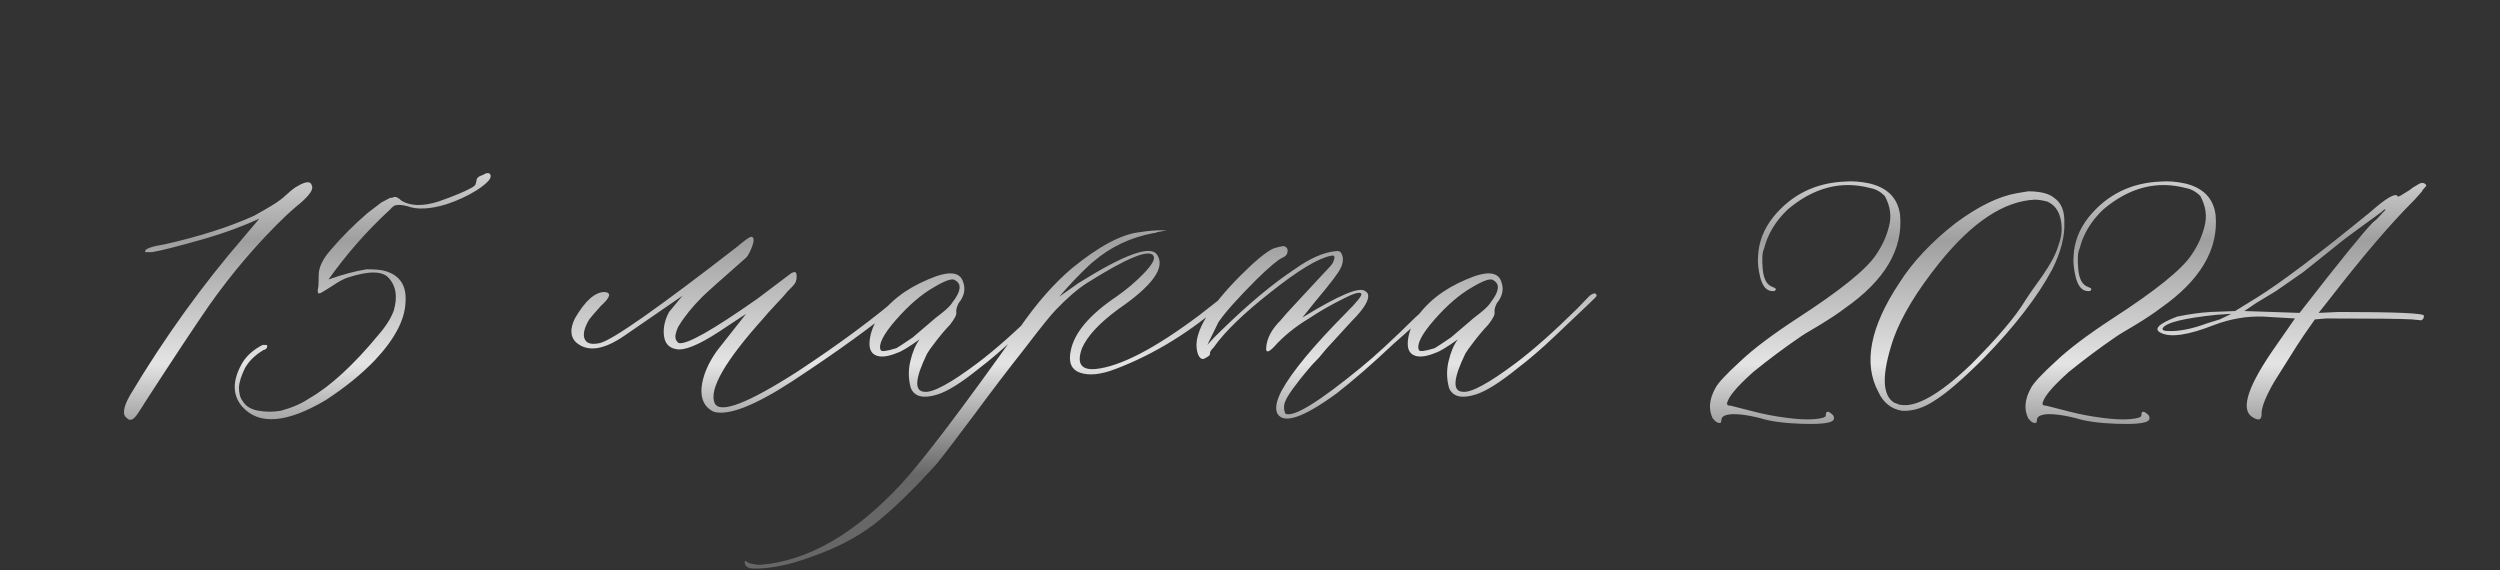 <?xml version="1.0" encoding="UTF-8"?> <svg xmlns="http://www.w3.org/2000/svg" width="342" height="78" viewBox="0 0 342 78" fill="none"><rect x="0" y="0" width="342" height="78" fill="#333333" stroke="none"/> <path d="M17.387 57.213C16.71 56.79 16.837 55.753 17.768 54.102C22.465 46.231 27.67 38.995 33.383 32.394L35.477 29.918C33.15 30.976 30.674 31.886 28.051 32.648C24.327 33.705 21.915 34.319 20.814 34.488H19.862V34.361C19.862 34.023 20.772 33.705 22.592 33.409C27.289 32.351 31.33 31.061 34.716 29.537C36.62 28.479 37.784 27.781 38.207 27.442C38.461 27.273 38.842 26.956 39.35 26.49C39.9 25.982 40.344 25.644 40.683 25.475C41.825 24.797 42.481 24.755 42.65 25.348C42.82 25.686 42.672 26.131 42.206 26.681C41.783 27.189 41.19 27.739 40.429 28.331L39.223 29.41C35.329 33.134 31.775 37.281 28.559 41.852C26.57 44.729 23.671 49.109 19.862 54.991C19.608 55.414 19.27 55.943 18.847 56.578C18.339 57.34 17.895 57.594 17.514 57.34L17.387 57.213ZM35.414 56.197C36.387 56.367 37.382 56.367 38.398 56.197C39.963 55.774 41.275 55.203 42.333 54.483C45.211 52.833 48.363 49.934 51.791 45.787C52.849 44.56 53.547 43.438 53.886 42.423C54.394 40.603 54.182 39.164 53.251 38.106C52.405 37.048 50.5 37.006 47.538 37.98C47.03 38.149 46.395 38.487 45.634 38.995C44.914 39.461 44.407 39.778 44.11 39.947C43.687 40.201 43.476 40.201 43.476 39.947V39.566C43.56 39.397 43.602 38.741 43.602 37.599C43.602 36.541 44.174 35.377 45.316 34.107C46.797 32.372 48.448 30.722 50.268 29.156C50.945 28.648 51.579 28.162 52.172 27.696L53.378 27.061H53.632C53.801 26.977 53.928 26.935 54.013 26.935C54.267 26.935 54.563 27.104 54.901 27.442C56.129 28.204 57.821 28.246 59.98 27.569C62.138 26.808 63.619 26.194 64.423 25.729C64.761 25.559 64.973 25.39 65.058 25.221L65.185 24.713C65.185 24.374 65.46 24.12 66.01 23.951L66.518 23.697H66.898C67.152 23.866 67.195 24.12 67.025 24.459C66.772 24.882 66.158 25.411 65.185 26.046C63.957 26.808 62.582 27.442 61.059 27.95C58.816 28.627 57.038 28.712 55.727 28.204C55.05 28.035 54.52 27.992 54.14 28.077C53.97 28.077 53.717 28.268 53.378 28.648C50.246 31.526 47.432 34.721 44.935 38.233C46.84 37.556 48.575 37.091 50.141 36.837C51.368 36.837 52.235 36.922 52.743 37.091C54.732 37.683 55.642 39.101 55.473 41.344C55.388 43.756 53.992 46.401 51.283 49.278C49.464 51.183 47.221 53.002 44.555 54.737C39.265 57.869 35.477 58.186 33.192 55.69C31.796 54.124 31.754 52.156 33.065 49.786C33.658 48.728 34.61 47.861 35.922 47.184H36.493C36.578 47.268 36.578 47.416 36.493 47.628C36.324 47.797 36.176 47.882 36.049 47.882C34.906 48.559 34.06 49.384 33.51 50.357C33.002 51.415 32.727 52.283 32.685 52.96C32.685 53.806 32.854 54.441 33.192 54.864C33.616 55.584 34.356 56.028 35.414 56.197ZM97.621 56.324C96.394 55.732 95.844 54.632 95.971 53.023C96.14 51.415 96.838 49.744 98.065 48.009L102.064 42.931L98.319 45.406C95.526 47.226 93.58 48.009 92.48 47.755C91.506 47.586 90.956 46.972 90.829 45.914C90.702 44.856 90.935 43.777 91.527 42.677L93.368 40.455L85.434 45.914C82.556 47.903 80.334 48.199 78.769 46.803C78.007 46.041 77.965 44.962 78.642 43.565C80.038 41.153 81.392 39.947 82.704 39.947C83.677 40.032 83.508 40.667 82.196 41.852C81.435 42.698 80.906 43.312 80.609 43.692C79.932 44.835 79.721 45.724 79.975 46.358C80.228 46.993 80.927 47.184 82.069 46.93C83.804 46.507 90.046 42.127 100.795 33.79C101.938 32.817 102.615 32.351 102.826 32.394C103.165 32.478 103.186 32.922 102.89 33.727C102.593 34.488 102.318 34.996 102.064 35.25C98.594 38.297 96.606 40.074 96.098 40.582C94.701 41.978 93.622 43.312 92.86 44.581C92.691 44.835 92.543 45.237 92.416 45.787C92.331 46.295 92.48 46.676 92.86 46.93C93.918 47.184 97.515 45.152 103.651 40.836C105.725 39.27 106.931 38.36 107.27 38.106L108.285 37.345C108.454 37.26 108.603 37.218 108.729 37.218C108.899 37.218 108.983 37.429 108.983 37.852C108.983 38.106 108.941 38.339 108.856 38.551C108.772 38.762 108.581 39.016 108.285 39.312C108.031 39.566 107.862 39.736 107.777 39.82C107.439 40.243 106.868 40.878 106.063 41.725C105.302 42.529 104.752 43.142 104.413 43.565C99.208 49.363 96.986 53.214 97.748 55.118C98.425 56.684 102.255 55.224 109.237 50.738C114.866 47.014 119.499 43.587 123.139 40.455C123.646 39.947 123.9 39.947 123.9 40.455C123.9 40.624 123.646 40.963 123.139 41.471C119.499 44.518 114.59 48.072 108.412 52.135C103.207 55.52 99.61 56.917 97.621 56.324ZM128.217 53.976C126.312 54.568 125.106 54.272 124.599 53.087C124.26 51.86 124.239 50.633 124.535 49.405C124.831 48.136 125.255 47.141 125.805 46.422C124.324 47.48 123.308 48.093 122.758 48.263C121.531 48.77 120.578 48.898 119.901 48.644C119.224 48.39 118.907 47.797 118.949 46.866C118.992 45.893 119.309 44.877 119.901 43.819C121.467 41.407 123.816 39.545 126.947 38.233C129.74 37.006 131.348 37.133 131.771 38.614C132.11 39.588 131.898 40.54 131.137 41.471C130.883 41.978 130.777 42.38 130.819 42.677C130.904 43.015 130.608 43.608 129.931 44.454C129.677 44.708 129.317 45.11 128.852 45.66C128.428 46.168 128.048 46.655 127.709 47.12C127.37 47.543 127.074 47.967 126.82 48.39C125.17 51.775 125.043 53.51 126.439 53.595C127.582 53.764 130.015 52.452 133.739 49.659C136.151 47.84 138.965 45.343 142.182 42.169L143.832 40.455C144.424 40.032 144.742 40.032 144.784 40.455C144.784 40.54 144.509 40.836 143.959 41.344L139.008 46.041C137.273 47.691 135.601 49.13 133.993 50.357C131.539 52.346 129.613 53.552 128.217 53.976ZM120.473 47.882C120.557 48.136 121.277 48.051 122.631 47.628C122.8 47.543 123.541 47.057 124.853 46.168C124.937 46.083 125.805 45.343 127.455 43.946C127.624 43.777 128.069 43.417 128.788 42.867C129.55 42.275 130.058 41.767 130.312 41.344C131.454 39.863 131.581 38.868 130.692 38.36C130.354 38.022 129.402 38.318 127.836 39.249C126.101 40.222 124.345 41.725 122.567 43.756C120.832 45.745 120.134 47.12 120.473 47.882ZM103.207 77.779C102.361 77.779 101.916 77.504 101.874 76.954V76.827L102.001 76.7L102.128 76.827C102.466 77.081 103.08 77.229 103.969 77.272C110.486 76.764 116.939 73.061 123.329 66.163C126.291 62.947 131.666 55.859 139.452 44.898C141.78 41.513 144.171 38.783 146.625 36.71C150.349 33.663 153.459 32.013 155.956 31.759C157.014 31.59 157.966 31.505 158.812 31.505C159.405 31.505 159.68 31.505 159.638 31.505C159.595 31.505 159.151 31.59 158.305 31.759C158.135 31.843 157.966 31.886 157.797 31.886C154.665 32.478 151.936 33.769 149.608 35.758C149.27 36.012 148.699 36.541 147.895 37.345C147.133 38.106 146.435 38.847 145.8 39.566L144.911 40.582L147.514 38.741C153.861 34.763 157.458 33.473 158.305 34.869C159.447 36.604 157.67 39.08 152.973 42.296C150.391 44.2 148.741 45.977 148.021 47.628C147.26 49.702 147.873 50.654 149.862 50.484C153.248 50.146 158.008 47.67 164.145 43.058C164.906 42.465 165.689 41.852 166.493 41.217C166.662 41.132 166.895 40.942 167.191 40.645C167.488 40.349 167.742 40.159 167.953 40.074C168.207 39.82 168.334 39.905 168.334 40.328C168.334 40.497 168.101 40.794 167.636 41.217C162.938 45.364 157.924 48.453 152.592 50.484C150.603 51.246 148.995 51.415 147.768 50.992C146.54 50.569 146.117 49.532 146.498 47.882C147.006 45.47 149.079 43.036 152.719 40.582C154.115 39.609 155.364 38.551 156.464 37.408C157.606 36.223 158.051 35.419 157.797 34.996C157.204 34.023 154.158 35.271 148.656 38.741C147.344 39.588 145.927 40.815 144.403 42.423C143.811 43.015 142.414 44.75 140.214 47.628C137.971 50.463 135.601 53.574 133.104 56.959C130.565 60.344 128.915 62.503 128.153 63.434C124.937 66.988 122.123 69.718 119.711 71.622C117.257 73.526 114.21 75.092 110.57 76.319C107.904 77.293 105.45 77.779 103.207 77.779ZM174.745 56.578C174.407 55.901 174.597 54.864 175.316 53.468C176.713 50.886 179.654 47.332 184.14 42.804C185.621 41.323 186.319 40.455 186.234 40.201C186.065 39.863 185.176 40.117 183.568 40.963C181.96 41.767 180.458 42.634 179.062 43.565C177.157 44.708 175.549 46.02 174.237 47.501C173.476 48.263 173.137 48.263 173.222 47.501C173.306 46.274 173.962 45.047 175.189 43.819C175.443 43.481 176.163 42.677 177.348 41.407C178.575 40.095 179.675 38.91 180.648 37.852C181.664 36.795 182.214 36.181 182.299 36.012C182.468 35.673 182.553 35.398 182.553 35.187C182.553 34.975 182.383 34.911 182.045 34.996C180.31 35.335 177.58 36.985 173.856 39.947C170.132 42.867 167.53 45.385 166.049 47.501C165.626 47.924 165.456 48.22 165.541 48.39C165.541 48.559 165.372 48.728 165.033 48.898C164.695 49.151 164.42 49.172 164.208 48.961C163.954 48.749 163.785 48.305 163.7 47.628C163.446 45.3 165.435 42 169.667 37.726C171.741 35.652 173.264 34.404 174.237 33.98C174.745 33.811 175.189 33.705 175.57 33.663C175.993 33.748 176.184 34.002 176.142 34.425C176.099 34.806 175.867 35.081 175.443 35.25C174.851 35.504 173.666 36.498 171.889 38.233C169.307 40.815 167.572 42.761 166.684 44.073L165.16 47.184C165.668 46.591 166.324 45.914 167.128 45.152C170.767 41.598 174.089 38.826 177.094 36.837C179.167 35.356 181.029 34.531 182.68 34.361C183.103 34.277 183.378 34.383 183.505 34.679C183.674 34.975 183.738 35.313 183.695 35.694C183.653 36.075 183.547 36.414 183.378 36.71C183.124 37.302 181.981 38.805 179.95 41.217L178.173 43.438C183.124 40.392 185.98 39.185 186.742 39.82C186.911 39.905 187.038 40.032 187.123 40.201C187.377 40.963 186.636 42.211 184.901 43.946L181.41 47.755L180.458 48.898C179.781 49.575 179.188 50.23 178.681 50.865C178.173 51.458 177.559 52.241 176.84 53.214C176.163 54.145 175.782 54.843 175.697 55.309C175.613 55.732 175.655 56.155 175.824 56.578C176.882 57.171 180.352 55.055 186.234 50.23C188.054 48.749 190.508 46.485 193.598 43.438L196.898 40.455C197.068 40.286 197.195 40.201 197.279 40.201C197.533 40.201 197.66 40.286 197.66 40.455C197.745 40.54 197.702 40.667 197.533 40.836C197.025 41.259 195.967 42.211 194.359 43.692C192.751 45.173 191.503 46.295 190.614 47.057C187.652 49.85 185.049 52.114 182.807 53.849C178.279 57.149 175.591 58.059 174.745 56.578ZM201.85 53.976C199.945 54.568 198.739 54.272 198.231 53.087C197.893 51.86 197.872 50.633 198.168 49.405C198.464 48.136 198.887 47.141 199.438 46.422C197.956 47.48 196.941 48.093 196.391 48.263C195.163 48.77 194.211 48.898 193.534 48.644C192.857 48.39 192.54 47.797 192.582 46.866C192.624 45.893 192.942 44.877 193.534 43.819C195.1 41.407 197.449 39.545 200.58 38.233C203.373 37.006 204.981 37.133 205.404 38.614C205.743 39.588 205.531 40.54 204.77 41.471C204.516 41.978 204.41 42.38 204.452 42.677C204.537 43.015 204.241 43.608 203.563 44.454C203.31 44.708 202.95 45.11 202.484 45.66C202.061 46.168 201.68 46.655 201.342 47.12C201.003 47.543 200.707 47.967 200.453 48.39C198.803 51.775 198.676 53.51 200.072 53.595C201.215 53.764 203.648 52.452 207.372 49.659C209.784 47.84 212.598 45.343 215.814 42.169L217.465 40.455C218.057 40.032 218.375 40.032 218.417 40.455C218.417 40.54 218.142 40.836 217.592 41.344L212.641 46.041C210.906 47.691 209.234 49.13 207.626 50.357C205.172 52.346 203.246 53.552 201.85 53.976ZM194.105 47.882C194.19 48.136 194.91 48.051 196.264 47.628C196.433 47.543 197.174 47.057 198.485 46.168C198.57 46.083 199.438 45.343 201.088 43.946C201.257 43.777 201.701 43.417 202.421 42.867C203.183 42.275 203.69 41.767 203.944 41.344C205.087 39.863 205.214 38.868 204.325 38.36C203.987 38.022 203.035 38.318 201.469 39.249C199.734 40.222 197.978 41.725 196.2 43.756C194.465 45.745 193.767 47.12 194.105 47.882ZM250.663 57.594C250.155 57.932 248.716 58.059 246.347 57.975C244.019 57.89 242.178 57.636 240.824 57.213C239.851 56.959 238.941 56.79 238.095 56.705C237.291 56.62 236.656 56.642 236.19 56.769C235.725 56.895 235.492 57.128 235.492 57.467C235.492 57.636 235.45 57.763 235.365 57.848C235.027 57.932 234.667 57.721 234.286 57.213C233.694 55.986 233.821 54.61 234.667 53.087C235.006 52.41 236.148 51.183 238.095 49.405C239.83 47.755 242.411 45.808 245.839 43.565C251.721 39.757 255.318 36.858 256.63 34.869C257.476 33.642 258.069 32.351 258.407 30.997C258.788 29.601 258.598 28.204 257.836 26.808C257.243 26.215 256.588 25.855 255.868 25.729C251.89 24.671 248.124 25.644 244.569 28.648C242.919 30.214 241.84 31.991 241.332 33.98C241.078 34.488 241.015 35.44 241.142 36.837C241.269 38.191 241.713 38.995 242.475 39.249C242.982 39.418 243.067 39.609 242.729 39.82C242.644 39.82 242.559 39.82 242.475 39.82C241.713 39.82 241.163 39.228 240.824 38.043C240.528 36.858 240.422 35.842 240.507 34.996C240.591 33.092 241.29 31.314 242.602 29.664C245.098 26.617 248.357 25.009 252.377 24.84C253.435 24.755 254.556 24.84 255.741 25.094C258.238 25.686 259.634 27.125 259.931 29.41C260.354 34.107 257.836 38.36 252.377 42.169C251.615 42.761 250.473 43.523 248.949 44.454C247.426 45.343 246.495 45.914 246.156 46.168C243.998 47.649 241.903 49.215 239.872 50.865C237.545 52.939 236.339 54.399 236.254 55.245C236.254 55.414 236.423 55.499 236.762 55.499L239.999 56.324C241.311 56.663 242.75 56.938 244.315 57.149C245.881 57.361 247.172 57.425 248.188 57.34C249.245 57.255 249.774 57.086 249.774 56.832C249.774 56.155 250.113 56.155 250.79 56.832C250.959 57.171 250.917 57.425 250.663 57.594ZM260.185 56.197C258.703 55.943 257.624 55.076 256.947 53.595C254.874 49.702 255.826 44.75 259.804 38.741C261.623 35.864 264.184 33.134 267.484 30.553C270.616 28.225 273.43 26.85 275.927 26.427L277.45 26.173C279.101 26.173 280.285 26.469 281.005 27.061C281.978 27.739 282.444 28.86 282.401 30.426C282.486 32.33 281.936 34.467 280.751 36.837C278.762 40.561 275.631 44.623 271.356 49.024C268.563 51.817 266.363 53.722 264.755 54.737C263.189 55.795 261.666 56.282 260.185 56.197ZM259.931 55.372C262.089 55.795 265.305 53.976 269.579 49.913C273.218 46.274 275.715 43.333 277.069 41.09C277.323 40.667 277.831 39.926 278.593 38.868C279.397 37.768 280.032 36.816 280.497 36.012C281.005 35.165 281.386 34.298 281.64 33.409C282.063 32.267 282.147 31.124 281.894 29.981C281.64 28.797 281.026 27.992 280.053 27.569C279.376 27.4 278.826 27.315 278.402 27.315C274.171 27.485 269.791 30.384 265.263 36.012C262.216 39.82 260.142 43.248 259.042 46.295C257.392 51.161 257.434 54.102 259.169 55.118C259.254 55.118 259.381 55.16 259.55 55.245C259.719 55.33 259.846 55.372 259.931 55.372ZM293.827 57.594C293.319 57.932 291.881 58.059 289.511 57.975C287.183 57.89 285.342 57.636 283.988 57.213C283.015 56.959 282.105 56.79 281.259 56.705C280.455 56.62 279.82 56.642 279.354 56.769C278.889 56.895 278.656 57.128 278.656 57.467C278.656 57.636 278.614 57.763 278.529 57.848C278.191 57.932 277.831 57.721 277.45 57.213C276.858 55.986 276.985 54.61 277.831 53.087C278.17 52.41 279.312 51.183 281.259 49.405C282.994 47.755 285.575 45.808 289.003 43.565C294.885 39.757 298.482 36.858 299.794 34.869C300.64 33.642 301.233 32.351 301.571 30.997C301.952 29.601 301.762 28.204 301 26.808C300.408 26.215 299.752 25.855 299.032 25.729C295.054 24.671 291.288 25.644 287.733 28.648C286.083 30.214 285.004 31.991 284.496 33.98C284.242 34.488 284.179 35.44 284.306 36.837C284.433 38.191 284.877 38.995 285.639 39.249C286.146 39.418 286.231 39.609 285.893 39.82C285.808 39.82 285.723 39.82 285.639 39.82C284.877 39.82 284.327 39.228 283.988 38.043C283.692 36.858 283.586 35.842 283.671 34.996C283.756 33.092 284.454 31.314 285.766 29.664C288.262 26.617 291.521 25.009 295.541 24.84C296.599 24.755 297.72 24.84 298.905 25.094C301.402 25.686 302.799 27.125 303.095 29.41C303.518 34.107 301 38.36 295.541 42.169C294.779 42.761 293.637 43.523 292.113 44.454C290.59 45.343 289.659 45.914 289.32 46.168C287.162 47.649 285.067 49.215 283.036 50.865C280.709 52.939 279.503 54.399 279.418 55.245C279.418 55.414 279.587 55.499 279.926 55.499L283.163 56.324C284.475 56.663 285.914 56.938 287.479 57.149C289.045 57.361 290.336 57.425 291.352 57.34C292.41 57.255 292.938 57.086 292.938 56.832C292.938 56.155 293.277 56.155 293.954 56.832C294.123 57.171 294.081 57.425 293.827 57.594ZM307.982 56.959C306.501 55.816 307.623 52.6 311.347 47.31L313.949 43.565L309.633 43.312C307.39 43.227 305.147 43.608 302.904 44.454C299.35 45.851 296.916 46.21 295.604 45.533C294.547 45.025 295.287 44.285 297.826 43.312C299.477 42.973 301 42.761 302.396 42.677L305.761 42.55L308.744 40.709C311.96 38.72 317.123 34.827 324.232 29.029C326.391 27.125 327.639 26.384 327.978 26.808C327.978 26.892 328.041 26.913 328.168 26.871C328.295 26.829 328.485 26.723 328.739 26.554C329.035 26.384 329.311 26.215 329.564 26.046C329.988 25.707 330.368 25.453 330.707 25.284C331.046 25.073 331.299 24.988 331.469 25.03C331.68 25.073 331.828 25.178 331.913 25.348C331.913 25.432 331.807 25.58 331.596 25.792C331.426 25.961 331.342 26.088 331.342 26.173L330.326 27.315L330.199 27.442C326.983 30.659 323.132 35.165 318.646 40.963L317.187 42.804L319.916 42.677C327.702 42.677 331.596 42.846 331.596 43.185C331.596 43.523 331.469 43.735 331.215 43.819L329.945 43.692C328.549 43.608 324.656 43.565 318.266 43.565L316.679 43.692C315.451 45.427 314.626 46.633 314.203 47.31L311.093 52.262C309.95 54.251 309.379 55.69 309.379 56.578C309.421 57.509 308.956 57.636 307.982 56.959ZM314.584 42.804C320.043 35.779 323.386 31.653 324.613 30.426C324.952 30.172 325.248 29.897 325.502 29.601C325.756 29.304 325.967 29.072 326.137 28.902C326.348 28.733 326.391 28.648 326.264 28.648C326.179 28.648 326.01 28.775 325.756 29.029C322.54 31.357 320.678 32.732 320.17 33.155L315.092 37.218L311.347 39.82L308.617 41.471L307.03 42.55L314.584 42.804ZM295.858 44.898C295.774 45.152 296.007 45.279 296.557 45.279C298.038 45.364 299.857 45.004 302.016 44.2L303.666 43.692L305.253 42.931L303.285 43.058C298.757 43.523 296.282 44.137 295.858 44.898Z" fill="url(#paint0_linear_4888_1658)"></path> <defs> <linearGradient id="paint0_linear_4888_1658" x1="171" y1="0" x2="171" y2="65" gradientUnits="userSpaceOnUse"> <stop stop-color="#8C8C8C"></stop> <stop offset="0.23" stop-color="white"></stop> <stop offset="0.506" stop-color="#9F9F9F"></stop> <stop offset="0.765" stop-color="#E4E4E4"></stop> <stop offset="1" stop-color="#676767"></stop> </linearGradient> </defs> </svg> 